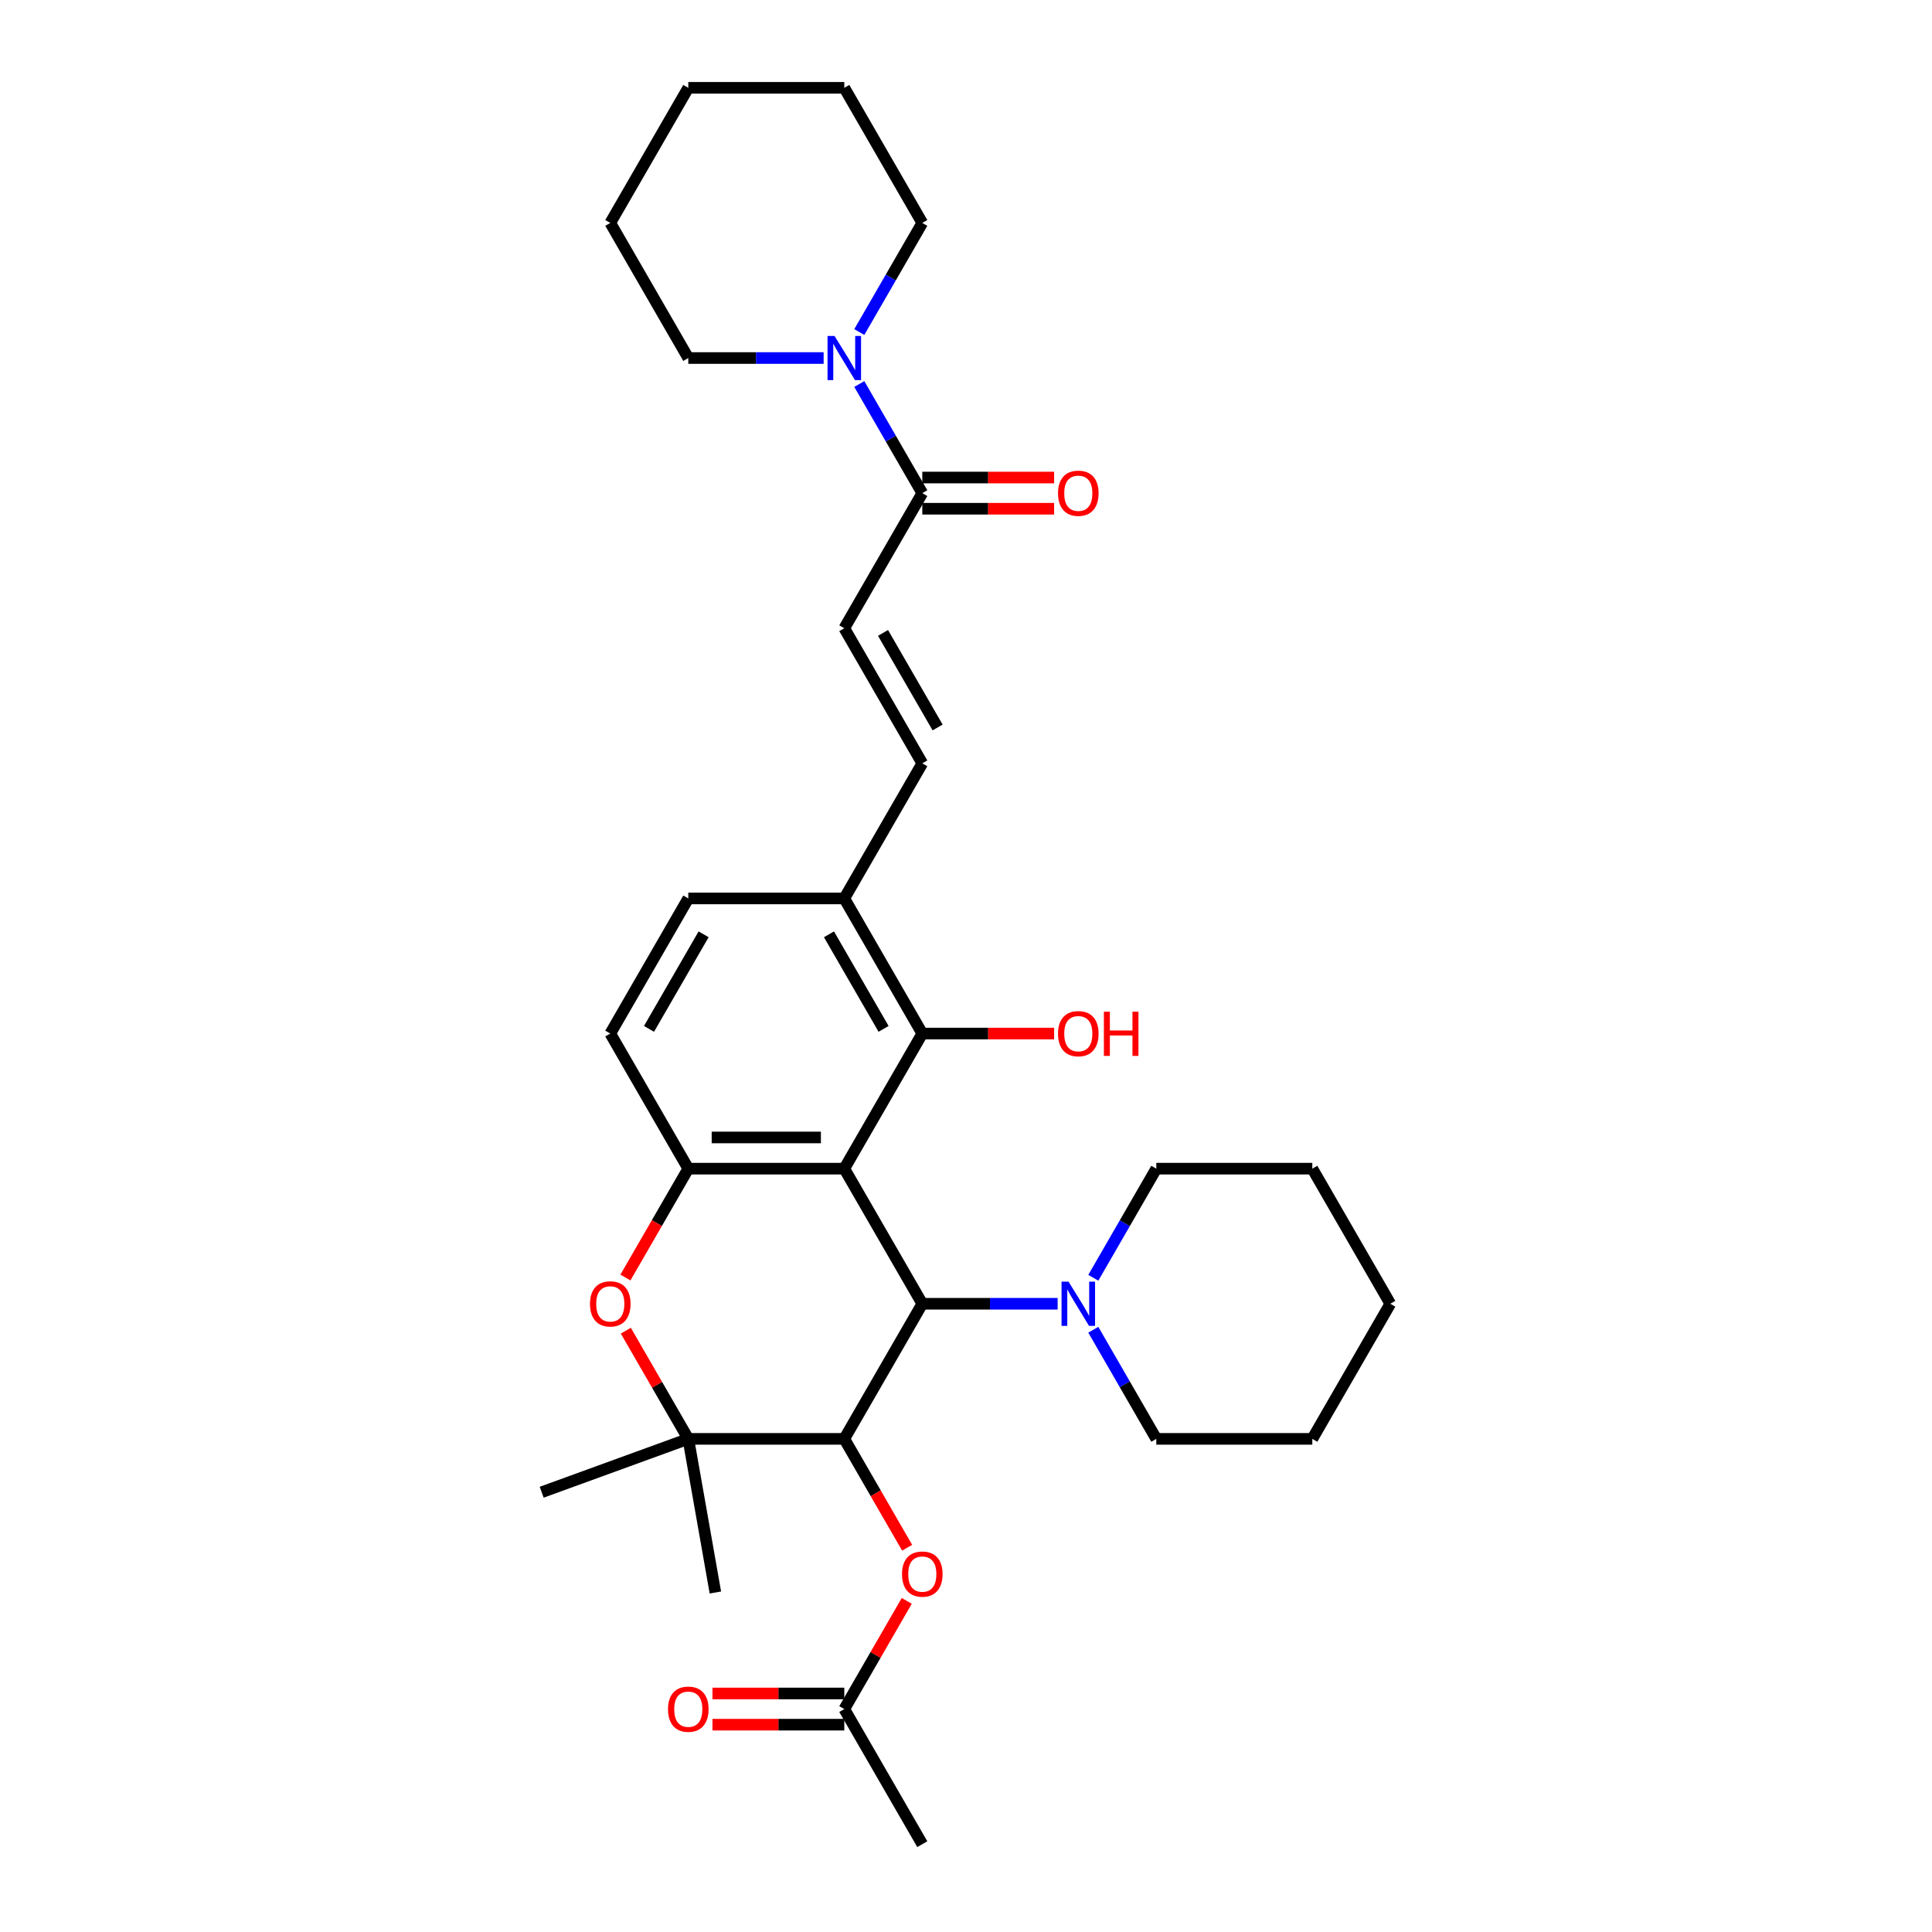 <?xml version='1.0' encoding='iso-8859-1'?>
<svg version='1.1' baseProfile='full'
              xmlns='http://www.w3.org/2000/svg'
                      xmlns:rdkit='http://www.rdkit.org/xml'
                      xmlns:xlink='http://www.w3.org/1999/xlink'
                  xml:space='preserve'
width='1000px' height='1000px' viewBox='0 0 1000 1000'>
<!-- END OF HEADER -->
<rect style='opacity:1.0;fill:#FFFFFF;stroke:none' width='1000' height='1000' x='0' y='0'> </rect>
<path class='bond-0' d='M 437.004,604.895 L 477.378,674.825' style='fill:none;fill-rule:evenodd;stroke:#000000;stroke-width:6px;stroke-linecap:butt;stroke-linejoin:miter;stroke-opacity:1' />
<path class='bond-2' d='M 437.004,604.895 L 356.256,604.895' style='fill:none;fill-rule:evenodd;stroke:#000000;stroke-width:6px;stroke-linecap:butt;stroke-linejoin:miter;stroke-opacity:1' />
<path class='bond-2' d='M 424.892,588.745 L 368.368,588.745' style='fill:none;fill-rule:evenodd;stroke:#000000;stroke-width:6px;stroke-linecap:butt;stroke-linejoin:miter;stroke-opacity:1' />
<path class='bond-5' d='M 437.004,604.895 L 477.378,534.965' style='fill:none;fill-rule:evenodd;stroke:#000000;stroke-width:6px;stroke-linecap:butt;stroke-linejoin:miter;stroke-opacity:1' />
<path class='bond-1' d='M 477.378,674.825 L 437.004,744.755' style='fill:none;fill-rule:evenodd;stroke:#000000;stroke-width:6px;stroke-linecap:butt;stroke-linejoin:miter;stroke-opacity:1' />
<path class='bond-6' d='M 477.378,674.825 L 512.407,674.825' style='fill:none;fill-rule:evenodd;stroke:#000000;stroke-width:6px;stroke-linecap:butt;stroke-linejoin:miter;stroke-opacity:1' />
<path class='bond-6' d='M 512.407,674.825 L 547.435,674.825' style='fill:none;fill-rule:evenodd;stroke:#0000FF;stroke-width:6px;stroke-linecap:butt;stroke-linejoin:miter;stroke-opacity:1' />
<path class='bond-10' d='M 437.004,744.755 L 453.27,772.929' style='fill:none;fill-rule:evenodd;stroke:#000000;stroke-width:6px;stroke-linecap:butt;stroke-linejoin:miter;stroke-opacity:1' />
<path class='bond-10' d='M 453.27,772.929 L 469.537,801.103' style='fill:none;fill-rule:evenodd;stroke:#FF0000;stroke-width:6px;stroke-linecap:butt;stroke-linejoin:miter;stroke-opacity:1' />
<path class='bond-33' d='M 437.004,744.755 L 356.256,744.755' style='fill:none;fill-rule:evenodd;stroke:#000000;stroke-width:6px;stroke-linecap:butt;stroke-linejoin:miter;stroke-opacity:1' />
<path class='bond-4' d='M 356.256,604.895 L 339.989,633.069' style='fill:none;fill-rule:evenodd;stroke:#000000;stroke-width:6px;stroke-linecap:butt;stroke-linejoin:miter;stroke-opacity:1' />
<path class='bond-4' d='M 339.989,633.069 L 323.723,661.243' style='fill:none;fill-rule:evenodd;stroke:#FF0000;stroke-width:6px;stroke-linecap:butt;stroke-linejoin:miter;stroke-opacity:1' />
<path class='bond-14' d='M 356.256,604.895 L 315.881,534.965' style='fill:none;fill-rule:evenodd;stroke:#000000;stroke-width:6px;stroke-linecap:butt;stroke-linejoin:miter;stroke-opacity:1' />
<path class='bond-3' d='M 356.256,744.755 L 340.092,716.759' style='fill:none;fill-rule:evenodd;stroke:#000000;stroke-width:6px;stroke-linecap:butt;stroke-linejoin:miter;stroke-opacity:1' />
<path class='bond-3' d='M 340.092,716.759 L 323.928,688.762' style='fill:none;fill-rule:evenodd;stroke:#FF0000;stroke-width:6px;stroke-linecap:butt;stroke-linejoin:miter;stroke-opacity:1' />
<path class='bond-19' d='M 356.256,744.755 L 280.377,772.373' style='fill:none;fill-rule:evenodd;stroke:#000000;stroke-width:6px;stroke-linecap:butt;stroke-linejoin:miter;stroke-opacity:1' />
<path class='bond-20' d='M 356.256,744.755 L 370.277,824.277' style='fill:none;fill-rule:evenodd;stroke:#000000;stroke-width:6px;stroke-linecap:butt;stroke-linejoin:miter;stroke-opacity:1' />
<path class='bond-12' d='M 477.378,534.965 L 437.004,465.035' style='fill:none;fill-rule:evenodd;stroke:#000000;stroke-width:6px;stroke-linecap:butt;stroke-linejoin:miter;stroke-opacity:1' />
<path class='bond-12' d='M 457.336,532.55 L 429.074,483.599' style='fill:none;fill-rule:evenodd;stroke:#000000;stroke-width:6px;stroke-linecap:butt;stroke-linejoin:miter;stroke-opacity:1' />
<path class='bond-18' d='M 477.378,534.965 L 511.494,534.965' style='fill:none;fill-rule:evenodd;stroke:#000000;stroke-width:6px;stroke-linecap:butt;stroke-linejoin:miter;stroke-opacity:1' />
<path class='bond-18' d='M 511.494,534.965 L 545.61,534.965' style='fill:none;fill-rule:evenodd;stroke:#FF0000;stroke-width:6px;stroke-linecap:butt;stroke-linejoin:miter;stroke-opacity:1' />
<path class='bond-21' d='M 565.893,688.278 L 582.197,716.517' style='fill:none;fill-rule:evenodd;stroke:#0000FF;stroke-width:6px;stroke-linecap:butt;stroke-linejoin:miter;stroke-opacity:1' />
<path class='bond-21' d='M 582.197,716.517 L 598.501,744.755' style='fill:none;fill-rule:evenodd;stroke:#000000;stroke-width:6px;stroke-linecap:butt;stroke-linejoin:miter;stroke-opacity:1' />
<path class='bond-22' d='M 565.893,661.373 L 582.197,633.134' style='fill:none;fill-rule:evenodd;stroke:#0000FF;stroke-width:6px;stroke-linecap:butt;stroke-linejoin:miter;stroke-opacity:1' />
<path class='bond-22' d='M 582.197,633.134 L 598.501,604.895' style='fill:none;fill-rule:evenodd;stroke:#000000;stroke-width:6px;stroke-linecap:butt;stroke-linejoin:miter;stroke-opacity:1' />
<path class='bond-7' d='M 477.378,255.245 L 437.004,325.175' style='fill:none;fill-rule:evenodd;stroke:#000000;stroke-width:6px;stroke-linecap:butt;stroke-linejoin:miter;stroke-opacity:1' />
<path class='bond-8' d='M 477.378,255.245 L 461.074,227.006' style='fill:none;fill-rule:evenodd;stroke:#000000;stroke-width:6px;stroke-linecap:butt;stroke-linejoin:miter;stroke-opacity:1' />
<path class='bond-8' d='M 461.074,227.006 L 444.771,198.767' style='fill:none;fill-rule:evenodd;stroke:#0000FF;stroke-width:6px;stroke-linecap:butt;stroke-linejoin:miter;stroke-opacity:1' />
<path class='bond-15' d='M 477.378,263.32 L 511.494,263.32' style='fill:none;fill-rule:evenodd;stroke:#000000;stroke-width:6px;stroke-linecap:butt;stroke-linejoin:miter;stroke-opacity:1' />
<path class='bond-15' d='M 511.494,263.32 L 545.61,263.32' style='fill:none;fill-rule:evenodd;stroke:#FF0000;stroke-width:6px;stroke-linecap:butt;stroke-linejoin:miter;stroke-opacity:1' />
<path class='bond-15' d='M 477.378,247.17 L 511.494,247.17' style='fill:none;fill-rule:evenodd;stroke:#000000;stroke-width:6px;stroke-linecap:butt;stroke-linejoin:miter;stroke-opacity:1' />
<path class='bond-15' d='M 511.494,247.17 L 545.61,247.17' style='fill:none;fill-rule:evenodd;stroke:#FF0000;stroke-width:6px;stroke-linecap:butt;stroke-linejoin:miter;stroke-opacity:1' />
<path class='bond-23' d='M 444.771,171.862 L 461.074,143.623' style='fill:none;fill-rule:evenodd;stroke:#0000FF;stroke-width:6px;stroke-linecap:butt;stroke-linejoin:miter;stroke-opacity:1' />
<path class='bond-23' d='M 461.074,143.623 L 477.378,115.385' style='fill:none;fill-rule:evenodd;stroke:#000000;stroke-width:6px;stroke-linecap:butt;stroke-linejoin:miter;stroke-opacity:1' />
<path class='bond-24' d='M 426.313,185.315 L 391.284,185.315' style='fill:none;fill-rule:evenodd;stroke:#0000FF;stroke-width:6px;stroke-linecap:butt;stroke-linejoin:miter;stroke-opacity:1' />
<path class='bond-24' d='M 391.284,185.315 L 356.256,185.315' style='fill:none;fill-rule:evenodd;stroke:#000000;stroke-width:6px;stroke-linecap:butt;stroke-linejoin:miter;stroke-opacity:1' />
<path class='bond-9' d='M 437.004,325.175 L 477.378,395.105' style='fill:none;fill-rule:evenodd;stroke:#000000;stroke-width:6px;stroke-linecap:butt;stroke-linejoin:miter;stroke-opacity:1' />
<path class='bond-9' d='M 457.046,327.59 L 485.308,376.541' style='fill:none;fill-rule:evenodd;stroke:#000000;stroke-width:6px;stroke-linecap:butt;stroke-linejoin:miter;stroke-opacity:1' />
<path class='bond-13' d='M 469.331,828.622 L 453.168,856.619' style='fill:none;fill-rule:evenodd;stroke:#FF0000;stroke-width:6px;stroke-linecap:butt;stroke-linejoin:miter;stroke-opacity:1' />
<path class='bond-13' d='M 453.168,856.619 L 437.004,884.615' style='fill:none;fill-rule:evenodd;stroke:#000000;stroke-width:6px;stroke-linecap:butt;stroke-linejoin:miter;stroke-opacity:1' />
<path class='bond-11' d='M 477.378,395.105 L 437.004,465.035' style='fill:none;fill-rule:evenodd;stroke:#000000;stroke-width:6px;stroke-linecap:butt;stroke-linejoin:miter;stroke-opacity:1' />
<path class='bond-17' d='M 437.004,465.035 L 356.256,465.035' style='fill:none;fill-rule:evenodd;stroke:#000000;stroke-width:6px;stroke-linecap:butt;stroke-linejoin:miter;stroke-opacity:1' />
<path class='bond-16' d='M 437.004,876.541 L 402.888,876.541' style='fill:none;fill-rule:evenodd;stroke:#000000;stroke-width:6px;stroke-linecap:butt;stroke-linejoin:miter;stroke-opacity:1' />
<path class='bond-16' d='M 402.888,876.541 L 368.772,876.541' style='fill:none;fill-rule:evenodd;stroke:#FF0000;stroke-width:6px;stroke-linecap:butt;stroke-linejoin:miter;stroke-opacity:1' />
<path class='bond-16' d='M 437.004,892.69 L 402.888,892.69' style='fill:none;fill-rule:evenodd;stroke:#000000;stroke-width:6px;stroke-linecap:butt;stroke-linejoin:miter;stroke-opacity:1' />
<path class='bond-16' d='M 402.888,892.69 L 368.772,892.69' style='fill:none;fill-rule:evenodd;stroke:#FF0000;stroke-width:6px;stroke-linecap:butt;stroke-linejoin:miter;stroke-opacity:1' />
<path class='bond-25' d='M 437.004,884.615 L 477.378,954.545' style='fill:none;fill-rule:evenodd;stroke:#000000;stroke-width:6px;stroke-linecap:butt;stroke-linejoin:miter;stroke-opacity:1' />
<path class='bond-32' d='M 315.881,534.965 L 356.256,465.035' style='fill:none;fill-rule:evenodd;stroke:#000000;stroke-width:6px;stroke-linecap:butt;stroke-linejoin:miter;stroke-opacity:1' />
<path class='bond-32' d='M 335.924,532.55 L 364.186,483.599' style='fill:none;fill-rule:evenodd;stroke:#000000;stroke-width:6px;stroke-linecap:butt;stroke-linejoin:miter;stroke-opacity:1' />
<path class='bond-26' d='M 598.501,744.755 L 679.249,744.755' style='fill:none;fill-rule:evenodd;stroke:#000000;stroke-width:6px;stroke-linecap:butt;stroke-linejoin:miter;stroke-opacity:1' />
<path class='bond-29' d='M 598.501,604.895 L 679.249,604.895' style='fill:none;fill-rule:evenodd;stroke:#000000;stroke-width:6px;stroke-linecap:butt;stroke-linejoin:miter;stroke-opacity:1' />
<path class='bond-28' d='M 477.378,115.385 L 437.004,45.455' style='fill:none;fill-rule:evenodd;stroke:#000000;stroke-width:6px;stroke-linecap:butt;stroke-linejoin:miter;stroke-opacity:1' />
<path class='bond-27' d='M 356.256,185.315 L 315.881,115.385' style='fill:none;fill-rule:evenodd;stroke:#000000;stroke-width:6px;stroke-linecap:butt;stroke-linejoin:miter;stroke-opacity:1' />
<path class='bond-34' d='M 679.249,744.755 L 719.623,674.825' style='fill:none;fill-rule:evenodd;stroke:#000000;stroke-width:6px;stroke-linecap:butt;stroke-linejoin:miter;stroke-opacity:1' />
<path class='bond-30' d='M 315.881,115.385 L 356.256,45.455' style='fill:none;fill-rule:evenodd;stroke:#000000;stroke-width:6px;stroke-linecap:butt;stroke-linejoin:miter;stroke-opacity:1' />
<path class='bond-35' d='M 437.004,45.455 L 356.256,45.455' style='fill:none;fill-rule:evenodd;stroke:#000000;stroke-width:6px;stroke-linecap:butt;stroke-linejoin:miter;stroke-opacity:1' />
<path class='bond-31' d='M 679.249,604.895 L 719.623,674.825' style='fill:none;fill-rule:evenodd;stroke:#000000;stroke-width:6px;stroke-linecap:butt;stroke-linejoin:miter;stroke-opacity:1' />
<path  class='atom-5' d='M 305.384 674.89
Q 305.384 669.399, 308.097 666.33
Q 310.81 663.262, 315.881 663.262
Q 320.952 663.262, 323.666 666.33
Q 326.379 669.399, 326.379 674.89
Q 326.379 680.445, 323.633 683.611
Q 320.888 686.744, 315.881 686.744
Q 310.843 686.744, 308.097 683.611
Q 305.384 680.478, 305.384 674.89
M 315.881 684.16
Q 319.37 684.16, 321.243 681.834
Q 323.149 679.476, 323.149 674.89
Q 323.149 670.4, 321.243 668.139
Q 319.37 665.846, 315.881 665.846
Q 312.393 665.846, 310.488 668.107
Q 308.614 670.368, 308.614 674.89
Q 308.614 679.509, 310.488 681.834
Q 312.393 684.16, 315.881 684.16
' fill='#FF0000'/>
<path  class='atom-7' d='M 553.072 663.391
L 560.565 675.503
Q 561.308 676.699, 562.503 678.863
Q 563.698 681.027, 563.763 681.156
L 563.763 663.391
L 566.799 663.391
L 566.799 686.259
L 563.666 686.259
L 555.623 673.016
Q 554.686 671.466, 553.685 669.69
Q 552.716 667.913, 552.426 667.364
L 552.426 686.259
L 549.454 686.259
L 549.454 663.391
L 553.072 663.391
' fill='#0000FF'/>
<path  class='atom-9' d='M 431.949 173.881
L 439.443 185.993
Q 440.185 187.188, 441.38 189.352
Q 442.576 191.516, 442.64 191.645
L 442.64 173.881
L 445.676 173.881
L 445.676 196.749
L 442.543 196.749
L 434.501 183.506
Q 433.564 181.956, 432.563 180.179
Q 431.594 178.403, 431.303 177.854
L 431.303 196.749
L 428.332 196.749
L 428.332 173.881
L 431.949 173.881
' fill='#0000FF'/>
<path  class='atom-11' d='M 466.881 814.75
Q 466.881 809.259, 469.594 806.191
Q 472.307 803.122, 477.378 803.122
Q 482.449 803.122, 485.162 806.191
Q 487.875 809.259, 487.875 814.75
Q 487.875 820.305, 485.13 823.471
Q 482.384 826.604, 477.378 826.604
Q 472.339 826.604, 469.594 823.471
Q 466.881 820.338, 466.881 814.75
M 477.378 824.02
Q 480.866 824.02, 482.74 821.694
Q 484.645 819.336, 484.645 814.75
Q 484.645 810.26, 482.74 807.999
Q 480.866 805.706, 477.378 805.706
Q 473.89 805.706, 471.984 807.967
Q 470.111 810.228, 470.111 814.75
Q 470.111 819.369, 471.984 821.694
Q 473.89 824.02, 477.378 824.02
' fill='#FF0000'/>
<path  class='atom-16' d='M 547.629 255.309
Q 547.629 249.818, 550.342 246.75
Q 553.055 243.682, 558.126 243.682
Q 563.197 243.682, 565.91 246.75
Q 568.624 249.818, 568.624 255.309
Q 568.624 260.865, 565.878 264.03
Q 563.133 267.163, 558.126 267.163
Q 553.088 267.163, 550.342 264.03
Q 547.629 260.897, 547.629 255.309
M 558.126 264.579
Q 561.615 264.579, 563.488 262.254
Q 565.394 259.896, 565.394 255.309
Q 565.394 250.82, 563.488 248.559
Q 561.615 246.266, 558.126 246.266
Q 554.638 246.266, 552.732 248.526
Q 550.859 250.787, 550.859 255.309
Q 550.859 259.928, 552.732 262.254
Q 554.638 264.579, 558.126 264.579
' fill='#FF0000'/>
<path  class='atom-17' d='M 345.758 884.68
Q 345.758 879.189, 348.471 876.121
Q 351.185 873.052, 356.256 873.052
Q 361.327 873.052, 364.04 876.121
Q 366.753 879.189, 366.753 884.68
Q 366.753 890.235, 364.007 893.401
Q 361.262 896.534, 356.256 896.534
Q 351.217 896.534, 348.471 893.401
Q 345.758 890.268, 345.758 884.68
M 356.256 893.95
Q 359.744 893.95, 361.617 891.624
Q 363.523 889.266, 363.523 884.68
Q 363.523 880.19, 361.617 877.929
Q 359.744 875.636, 356.256 875.636
Q 352.767 875.636, 350.862 877.897
Q 348.988 880.158, 348.988 884.68
Q 348.988 889.299, 350.862 891.624
Q 352.767 893.95, 356.256 893.95
' fill='#FF0000'/>
<path  class='atom-19' d='M 547.629 535.03
Q 547.629 529.539, 550.342 526.47
Q 553.055 523.402, 558.126 523.402
Q 563.197 523.402, 565.91 526.47
Q 568.624 529.539, 568.624 535.03
Q 568.624 540.585, 565.878 543.75
Q 563.133 546.883, 558.126 546.883
Q 553.088 546.883, 550.342 543.75
Q 547.629 540.617, 547.629 535.03
M 558.126 544.3
Q 561.615 544.3, 563.488 541.974
Q 565.394 539.616, 565.394 535.03
Q 565.394 530.54, 563.488 528.279
Q 561.615 525.986, 558.126 525.986
Q 554.638 525.986, 552.732 528.247
Q 550.859 530.508, 550.859 535.03
Q 550.859 539.648, 552.732 541.974
Q 554.638 544.3, 558.126 544.3
' fill='#FF0000'/>
<path  class='atom-19' d='M 571.369 523.66
L 574.47 523.66
L 574.47 533.382
L 586.162 533.382
L 586.162 523.66
L 589.263 523.66
L 589.263 546.528
L 586.162 546.528
L 586.162 535.966
L 574.47 535.966
L 574.47 546.528
L 571.369 546.528
L 571.369 523.66
' fill='#FF0000'/>
</svg>
